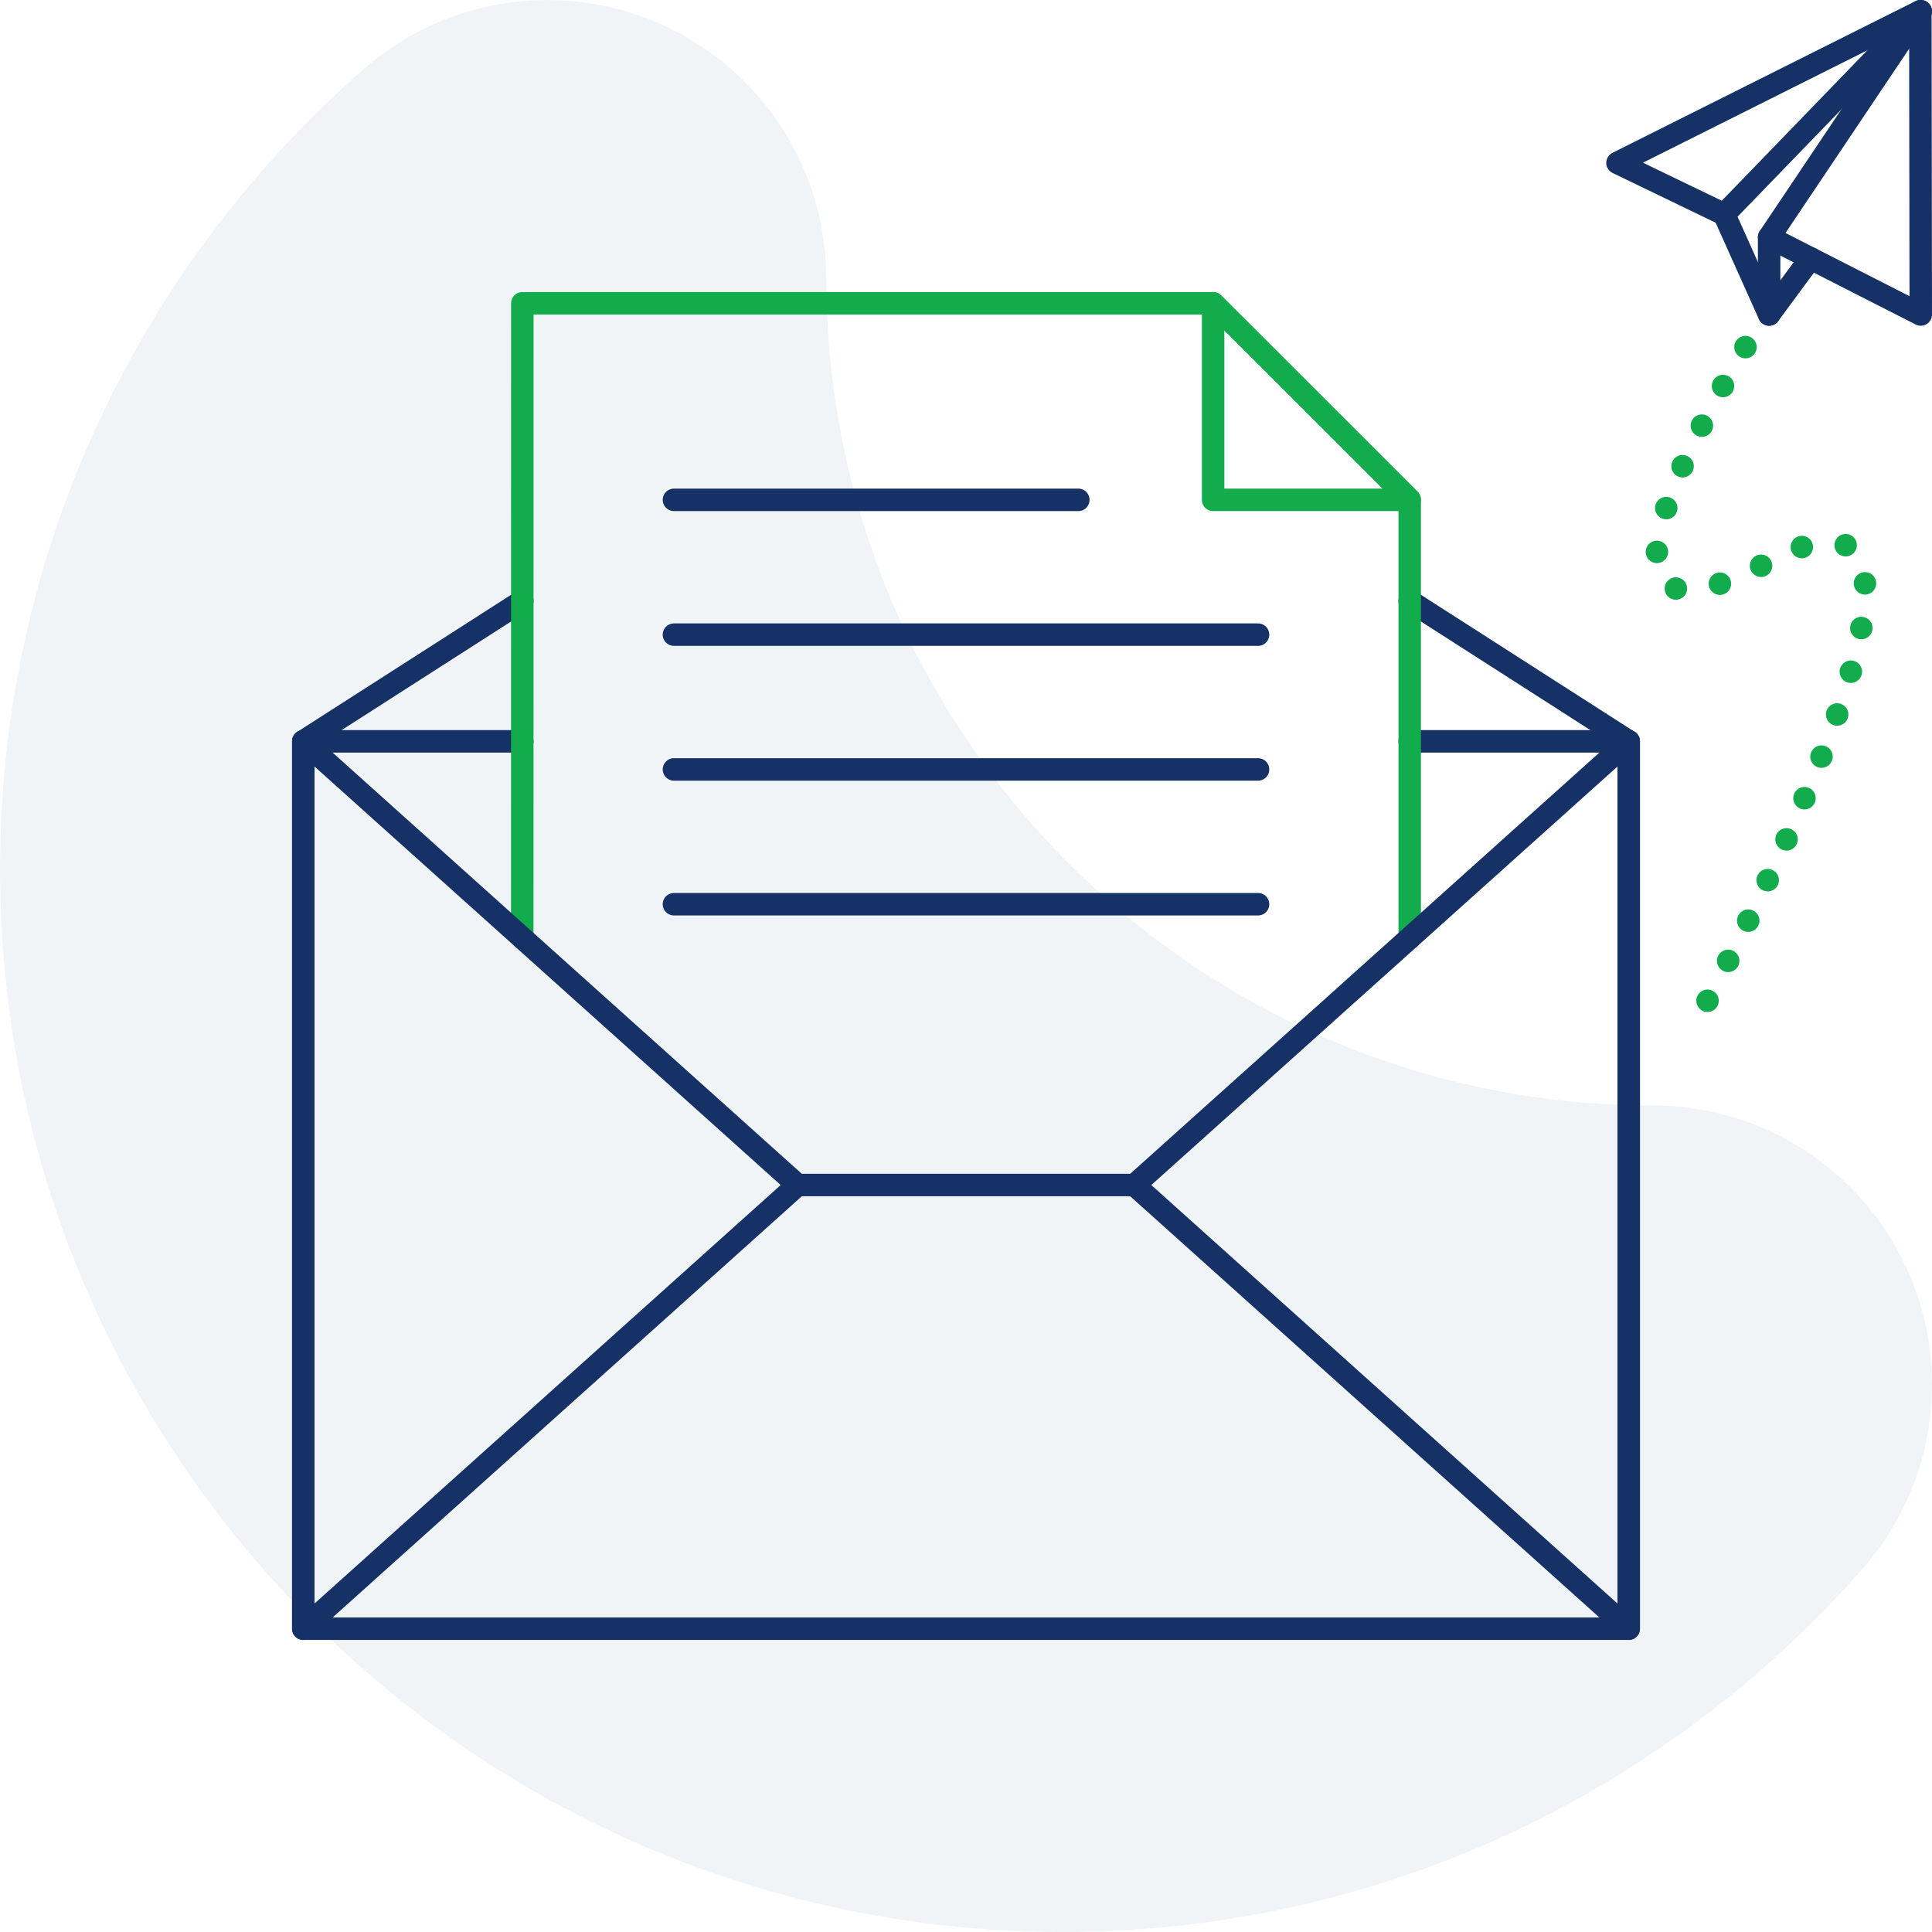 <svg xmlns="http://www.w3.org/2000/svg" width="344" height="344" viewBox="0 0 344 344"><g><g><g><g opacity=".5"><path fill="#e4e9ed" d="M64.62 12.424a49.656 49.656 0 0 1 82.507 37.235c.028.002.028.002.028.005 0 81.224 65.937 147.168 147.154 147.168h.005a49.68 49.68 0 0 1 45.287 29.248 49.686 49.686 0 0 1-8.034 53.314C296.857 318.978 245.927 344 189.199 344 84.777 344 0 259.215 0 154.784 0 98.05 25.02 47.117 64.62 12.424z"/></g><g><g/><g><g><path fill="none" stroke="#153166" stroke-linecap="round" stroke-linejoin="round" stroke-miterlimit="20" stroke-width="4" d="M93 132v0H54v158h236v0-158 0h-39v0"/></g><g><path fill="none" stroke="#153166" stroke-linecap="round" stroke-linejoin="round" stroke-miterlimit="20" stroke-width="4" d="M142 211h60"/></g><g><path fill="none" stroke="#12ac4c" stroke-linecap="round" stroke-linejoin="round" stroke-miterlimit="20" stroke-width="4" d="M251 89v0l-35-35v35z"/></g><g><path fill="none" stroke="#153166" stroke-linecap="round" stroke-linejoin="round" stroke-miterlimit="20" stroke-width="4" d="M54 132l39-25"/></g><g><path fill="none" stroke="#153166" stroke-linecap="round" stroke-linejoin="round" stroke-miterlimit="20" stroke-width="4" d="M251 107l39 25"/></g><g><path fill="none" stroke="#12ac4c" stroke-linecap="round" stroke-linejoin="round" stroke-miterlimit="20" stroke-width="4" d="M251.003 167.011v0-78.048 0l-35-34.963v0h-123v0l-.013 113v0"/></g><g><path fill="none" stroke="#153166" stroke-linecap="round" stroke-linejoin="round" stroke-miterlimit="20" stroke-width="4" d="M202 211v0l88 79v0-158 0z"/></g><g><path fill="none" stroke="#153166" stroke-linecap="round" stroke-linejoin="round" stroke-miterlimit="20" stroke-width="4" d="M142 211v0l-88 79v0-158 0z"/></g><g><path fill="none" stroke="#153166" stroke-linecap="round" stroke-linejoin="round" stroke-miterlimit="20" stroke-width="4" d="M120 89h72"/></g><g><path fill="none" stroke="#153166" stroke-linecap="round" stroke-linejoin="round" stroke-miterlimit="20" stroke-width="4" d="M120 113h104"/></g><g><path fill="none" stroke="#153166" stroke-linecap="round" stroke-linejoin="round" stroke-miterlimit="20" stroke-width="4" d="M120 137h104"/></g><g><path fill="none" stroke="#153166" stroke-linecap="round" stroke-linejoin="round" stroke-miterlimit="20" stroke-width="4" d="M120 161h104"/></g></g></g><g><g><path fill="none" stroke="#12ac4c" stroke-dasharray="0 8" stroke-linecap="round" stroke-linejoin="round" stroke-miterlimit="20" stroke-width="4" d="M315 55v0s-45 69 0 45-13 82-13 82v0"/></g><g><g><path fill="none" stroke="#153166" stroke-linecap="round" stroke-linejoin="round" stroke-miterlimit="20" stroke-width="4" d="M315 42.245v0L342 56v0l-.078-54v0L288 29v0l19 9.17v0"/></g><g><path fill="none" stroke="#153166" stroke-linecap="round" stroke-linejoin="round" stroke-miterlimit="20" stroke-width="4" d="M342 2v0l-27 40.245V56l7.37-10v0"/></g><g><path fill="none" stroke="#153166" stroke-linecap="round" stroke-linejoin="round" stroke-miterlimit="20" stroke-width="4" d="M342 2v0l-35 36.17v0L315 56v0"/></g></g></g></g></g></g></svg>